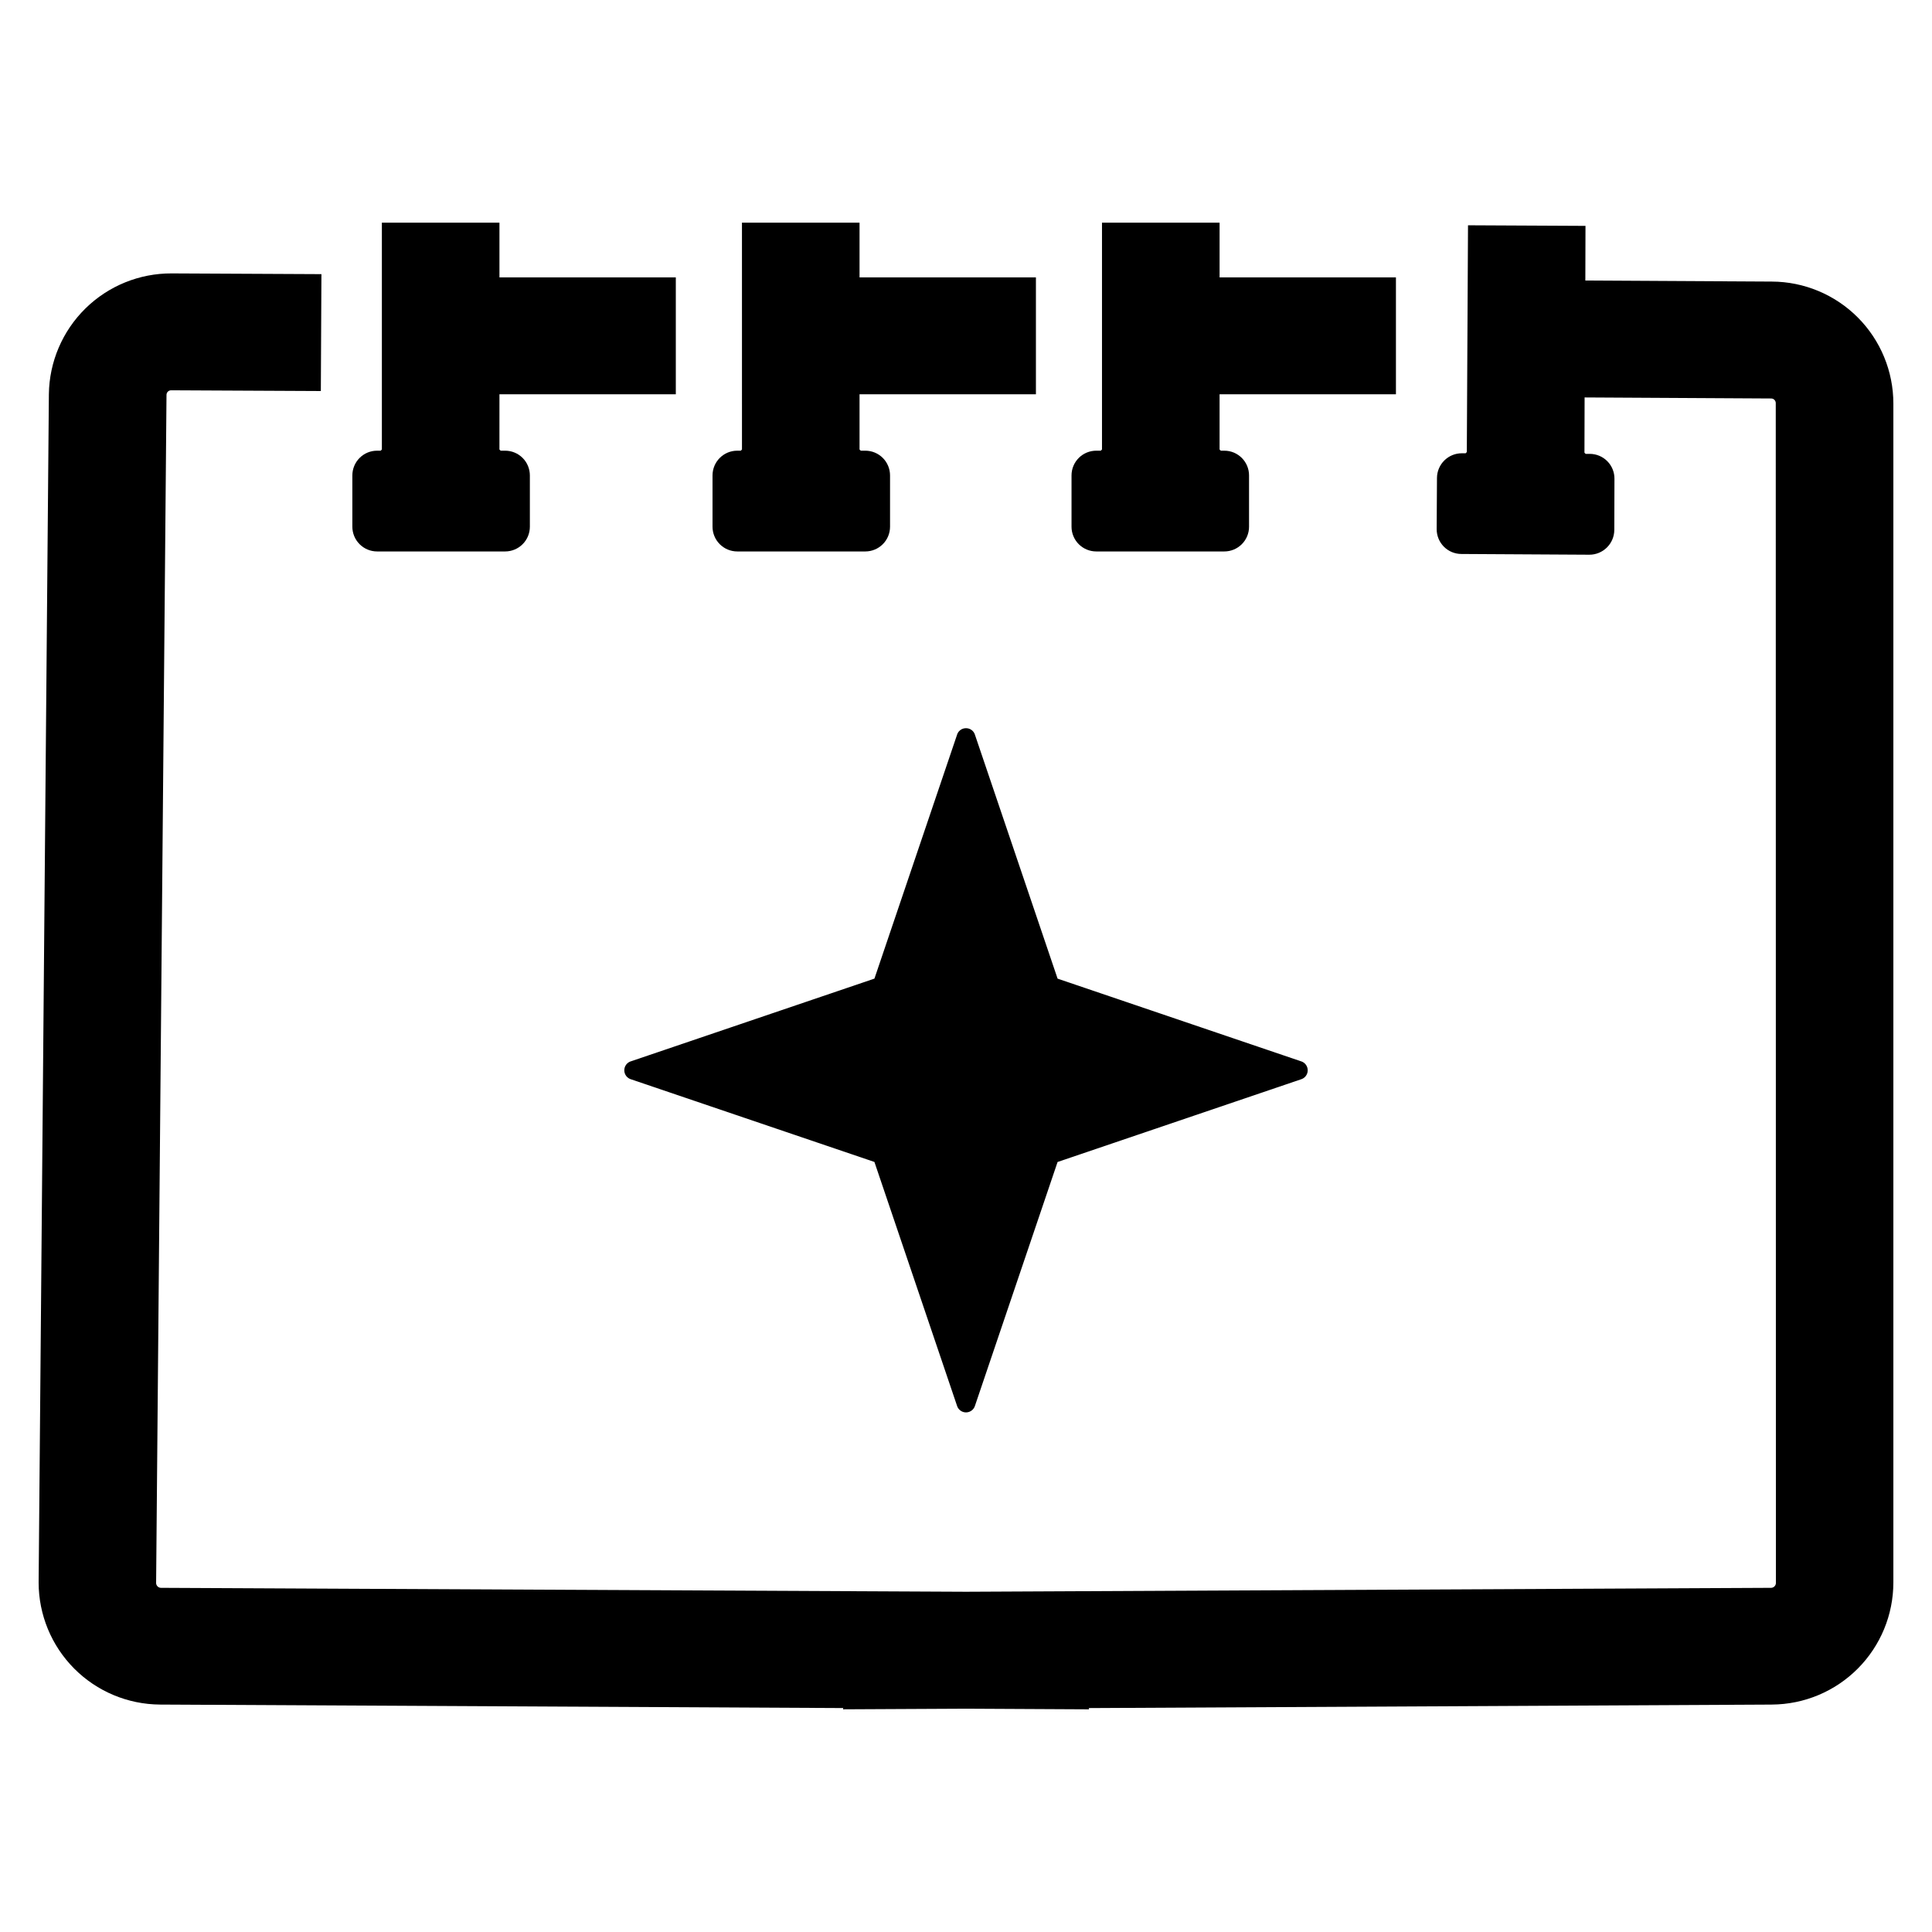 <?xml version="1.0" encoding="UTF-8"?>
<!-- Uploaded to: SVG Repo, www.svgrepo.com, Generator: SVG Repo Mixer Tools -->
<svg fill="#000000" width="800px" height="800px" version="1.1" viewBox="144 144 512 512" xmlns="http://www.w3.org/2000/svg">
 <g>
  <path d="m434.52 290.14h33.934c1.738 0 3.406-0.691 4.637-1.922 1.23-1.227 1.918-2.894 1.918-4.633v-13.594c0-3.621-2.934-6.555-6.555-6.555h-0.934c-0.109-0.102-0.207-0.215-0.32-0.316v-14.637h46.738v-30.969h-46.734v-14.5h-31.164v60.105c-0.113 0.098-0.211 0.215-0.32 0.316h-1.199c-1.738 0-3.406 0.688-4.637 1.918-1.227 1.23-1.918 2.898-1.918 4.637v13.594c0 1.738 0.691 3.406 1.918 4.633 1.23 1.23 2.898 1.922 4.637 1.922z"/>
  <path d="m339.38 290.14h33.934c1.738 0 3.406-0.691 4.637-1.922 1.23-1.227 1.918-2.894 1.918-4.633v-13.594c0-1.738-0.688-3.406-1.918-4.637-1.23-1.23-2.898-1.918-4.637-1.918h-1.207c-0.109-0.102-0.207-0.215-0.32-0.316v-14.637h46.742v-30.969h-46.742v-14.5h-31.16l0.004 60.105c-0.113 0.098-0.211 0.215-0.32 0.316h-0.93c-3.621 0-6.555 2.934-6.555 6.555v13.594c0 1.738 0.691 3.406 1.922 4.633 1.227 1.23 2.894 1.922 4.633 1.922z"/>
  <path d="m613.53 218.62-49.398-0.277 0.039-14.484-31.133-0.156-0.316 60.102-0.316 0.316h-0.984 0.004c-3.629-0.016-6.586 2.906-6.613 6.535l-0.078 13.578c-0.004 1.738 0.68 3.406 1.906 4.641 1.223 1.234 2.891 1.93 4.629 1.934l33.93 0.195h-0.004c3.625 0 6.57-2.91 6.613-6.535l0.039-13.578c0.016-1.738-0.656-3.41-1.875-4.652-1.219-1.238-2.879-1.945-4.617-1.961h-1.145c-0.113-0.094-0.219-0.199-0.312-0.312l0.039-14.641 49.438 0.277v-0.004c0.672 0.004 1.215 0.547 1.219 1.219l0.039 312.75v0.004c-0.043 0.652-0.566 1.176-1.219 1.219l-213.41 1.039-213.41-1.039c-0.656-0.043-1.176-0.566-1.223-1.219l2.754-314.96c0.023-0.66 0.562-1.184 1.223-1.18l39.676 0.195 0.156-30.977-39.676-0.195c-8.551-0.043-16.77 3.301-22.867 9.293-6.098 5.996-9.578 14.156-9.684 22.707l-2.715 314.92v-0.004c0.004 8.555 3.391 16.758 9.426 22.82 6.031 6.062 14.219 9.488 22.77 9.535l181.04 0.926c-0.023 0.109-0.039 0.223-0.066 0.332l32.594-0.164 32.59 0.168c-0.023-0.109-0.039-0.223-0.066-0.332l181.04-0.926v-0.004c8.551-0.047 16.738-3.473 22.77-9.535 6.035-6.062 9.422-14.266 9.426-22.82v-312.4 0.004c0.008-8.562-3.383-16.781-9.426-22.844-6.043-6.066-14.246-9.488-22.809-9.512z"/>
  <path d="m243.93 290.14h33.934c1.738 0 3.406-0.691 4.637-1.922 1.23-1.227 1.918-2.894 1.918-4.633v-13.594c0-1.738-0.688-3.406-1.918-4.637-1.23-1.23-2.898-1.918-4.637-1.918h-1.188c-0.109-0.102-0.207-0.215-0.32-0.316l0.004-14.637h46.738v-30.969h-46.738v-14.5h-31.16v60.105c-0.113 0.098-0.211 0.215-0.32 0.316h-0.949c-1.738 0-3.406 0.688-4.633 1.918-1.23 1.23-1.922 2.898-1.922 4.637v13.594c0 1.738 0.691 3.406 1.922 4.633 1.227 1.23 2.894 1.922 4.633 1.922z"/>
  <path d="m400 336.98c-1.137-0.008-2.133 0.762-2.414 1.867l-21.852 64.496-64.426 21.879c-1.098 0.289-1.863 1.281-1.863 2.418 0 1.133 0.766 2.125 1.863 2.414l64.422 21.875 21.855 64.504c0.289 1.098 1.281 1.867 2.414 1.867 1.137 0 2.129-0.77 2.414-1.867l21.855-64.496 64.426-21.879c1.098-0.289 1.863-1.281 1.863-2.414 0-1.137-0.766-2.129-1.863-2.418l-64.422-21.875-21.859-64.508v0.004c-0.281-1.105-1.277-1.875-2.414-1.867z"/>
 </g>
</svg>